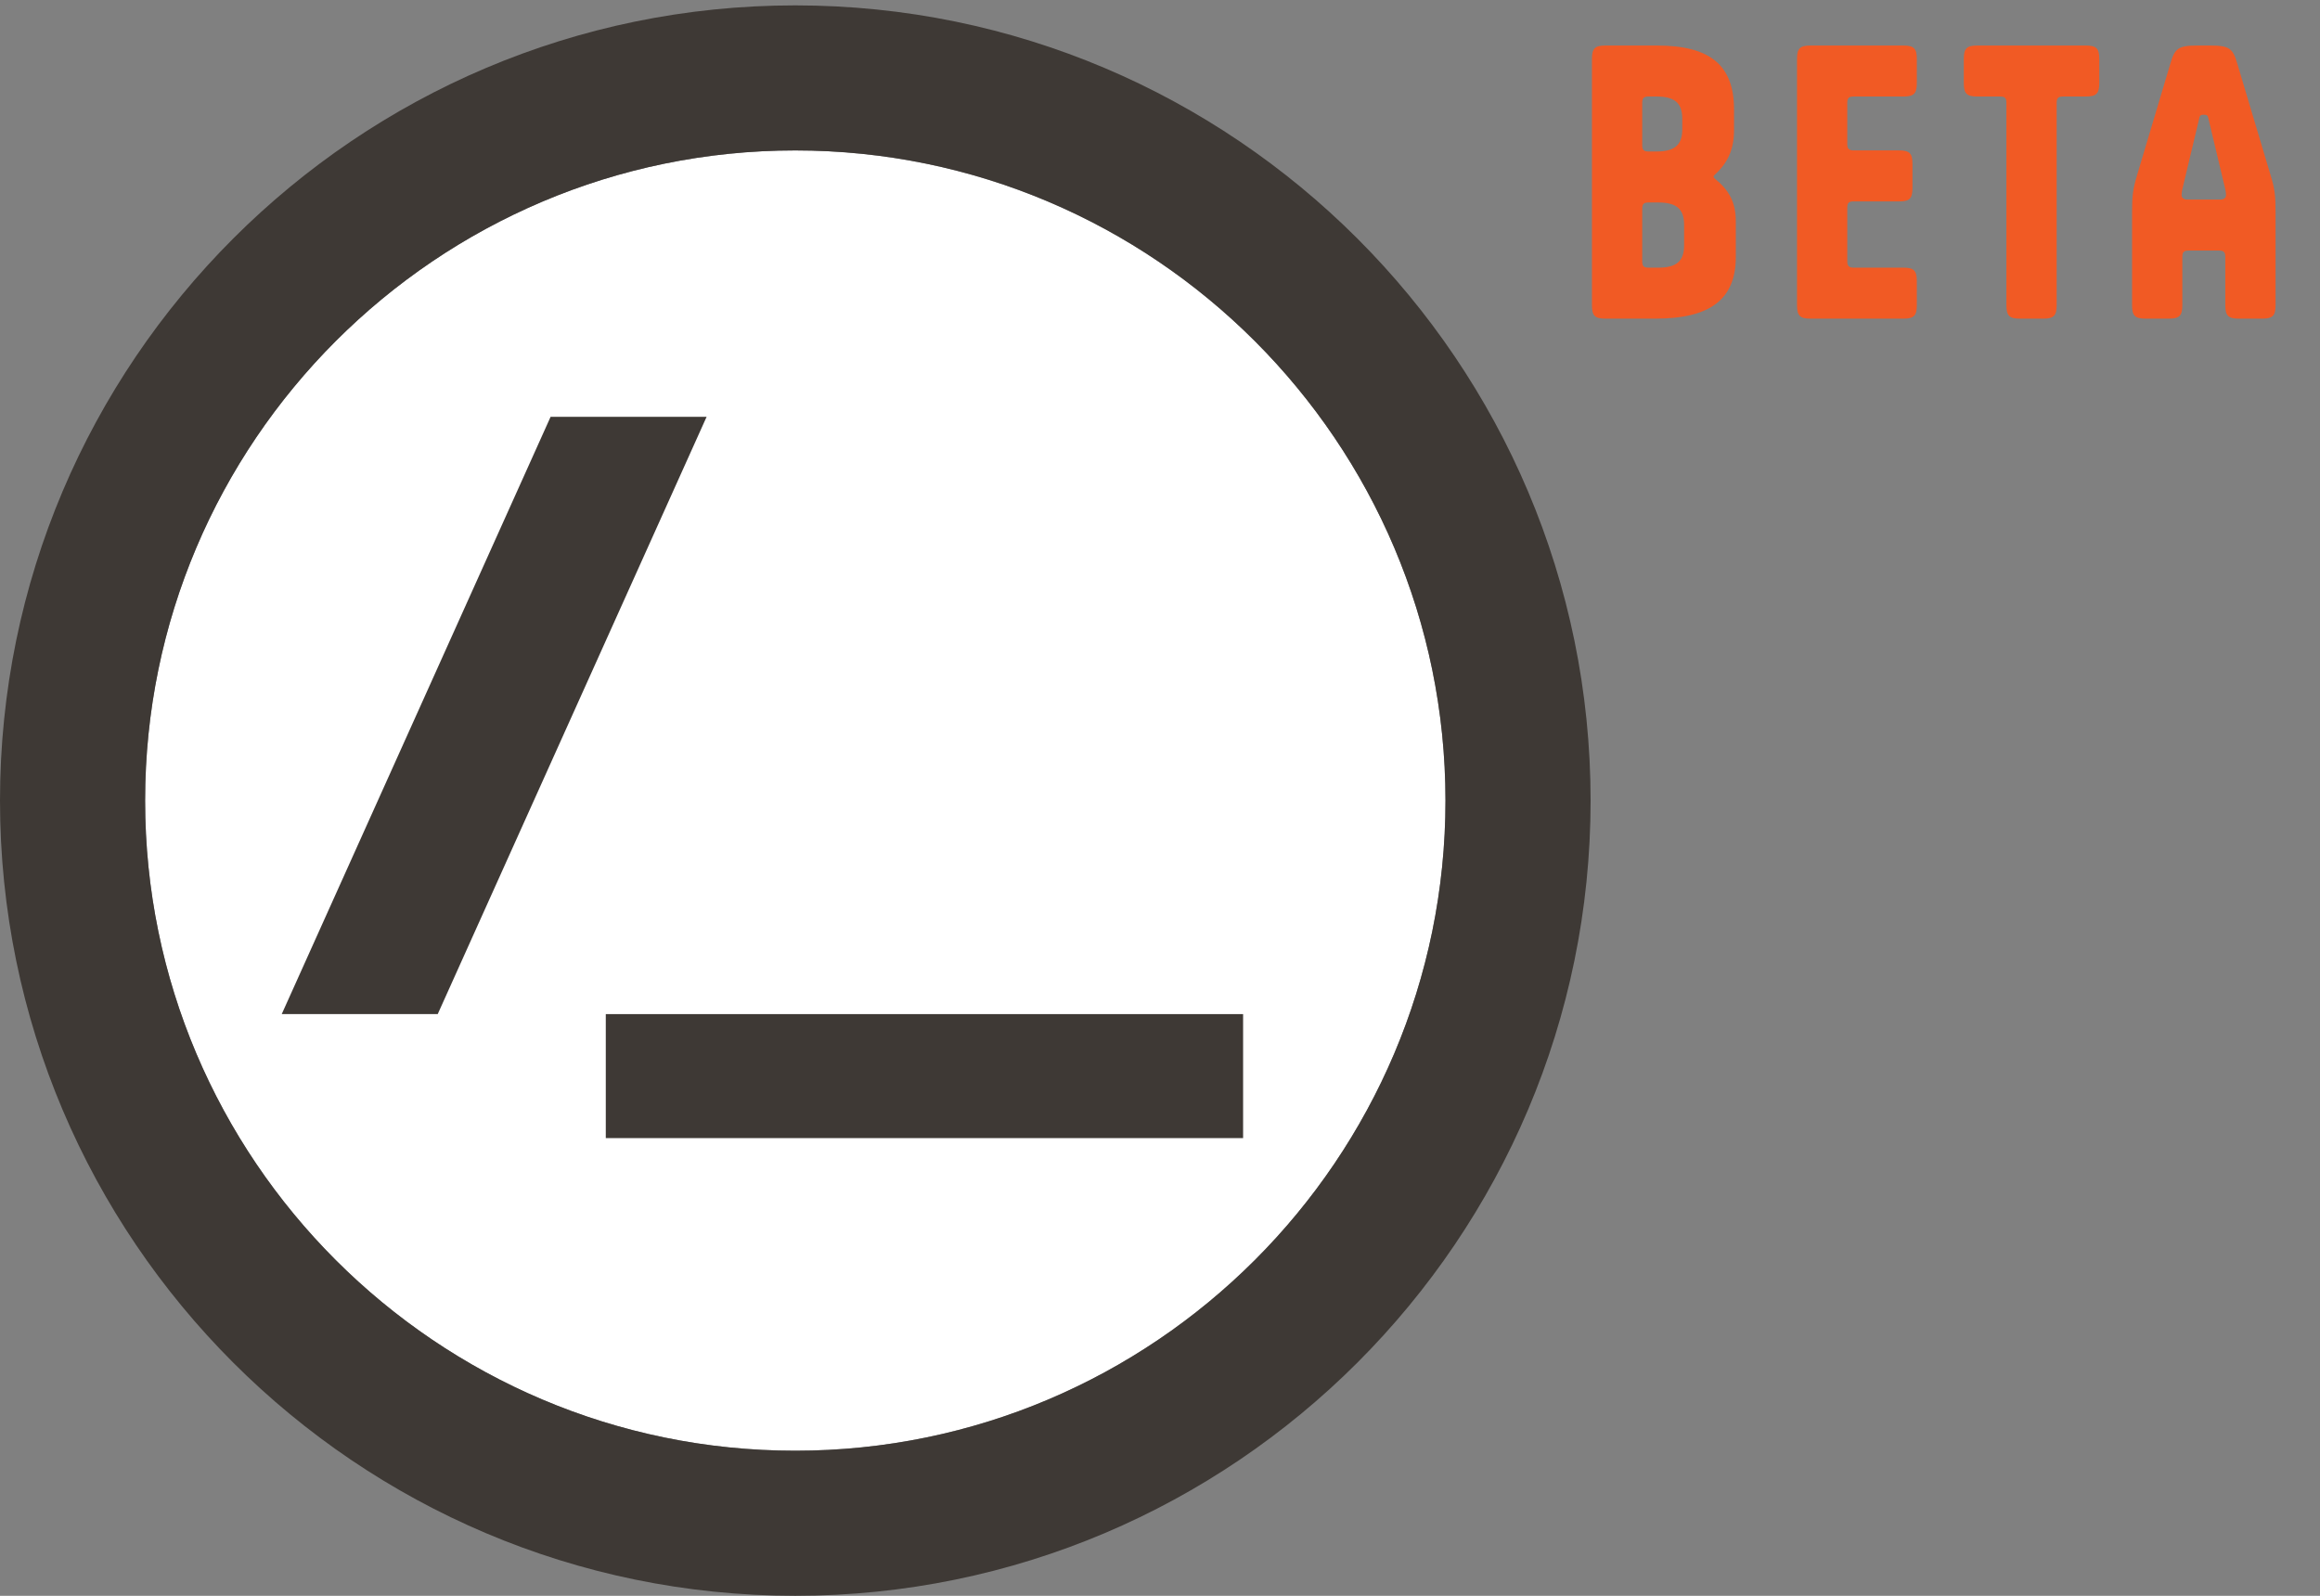 <?xml version="1.0" encoding="utf-8"?>
<!-- Generator: Adobe Illustrator 16.0.0, SVG Export Plug-In . SVG Version: 6.00 Build 0)  -->
<!DOCTYPE svg PUBLIC "-//W3C//DTD SVG 1.1//EN" "http://www.w3.org/Graphics/SVG/1.1/DTD/svg11.dtd">
<svg version="1.1" id="Layer_1" xmlns:x="http://ns.adobe.com/Extensibility/1.0/" xmlns:i="http://ns.adobe.com/AdobeIllustrator/10.0/" xmlns:graph="http://ns.adobe.com/Graphs/1.0/"
	 xmlns="http://www.w3.org/2000/svg" xmlns:xlink="http://www.w3.org/1999/xlink" x="0px" y="0px" width="417.386px"
	 height="287.125px" viewBox="0 0 417.386 287.125" enable-background="new 0 0 417.386 287.125" xml:space="preserve">
<rect x="0" y="0" width="417.386" height="287.125" fill="#808080" stroke="none"/>
<g>
	<g>
		<path fill="#FFFFFF" d="M143.074,27.068c-64.499,0-116.965,52.482-116.965,116.979c0,64.499,52.466,116.975,116.965,116.975
			c64.503,0,116.978-52.476,116.978-116.975C260.052,79.55,207.577,27.068,143.074,27.068z"/>
	</g>
	<g>
		<g>
			<path fill="#3E3935" d="M99.056,74.997h28.067L78.749,182.464H50.685L99.056,74.997z"/>
			<path fill="#3E3935" d="M108.986,182.464h114.657v22.31H108.986V182.464z"/>
		</g>
		<g>
			<path fill="#3E3935" d="M143.074,287.125C64.189,287.125,0,222.941,0,144.046C0,65.151,64.189,0.968,143.074,0.968
				c78.904,0,143.087,64.184,143.087,143.078C286.162,222.939,221.979,287.125,143.074,287.125z M143.074,27.068
				c-64.499,0-116.965,52.482-116.965,116.979c0,64.499,52.466,116.975,116.965,116.975c64.503,0,116.978-52.476,116.978-116.975
				C260.052,79.55,207.577,27.068,143.074,27.068z"/>
		</g>
	</g>
</g>
<g>
	<g>
		<g>
			<path fill="#F15A24" d="M286.406,54.909V10.617c0-1.9,0.524-2.424,2.426-2.424h9.303c9.5,0,13.826,3.539,13.826,11.466v3.8
				c0,3.407-1.115,5.832-3.408,7.928c-0.195,0.196-0.262,0.262-0.262,0.393c0,0.131,0.064,0.196,0.262,0.393
				c2.49,2.031,3.734,4.193,3.734,7.666v6.355c0,7.601-4.521,11.139-14.479,11.139h-8.976
				C286.931,57.333,286.406,56.809,286.406,54.909z M295.449,26.08c0,0.917,0.262,1.179,1.18,1.179h1.375
				c3.211,0,4.651-1.114,4.651-3.997v-1.9c0-2.883-1.44-3.997-4.651-3.997h-1.375c-0.918,0-1.18,0.262-1.18,1.179V26.08z
				 M302.983,44.164V40.43c0-2.883-1.44-3.997-4.651-3.997h-1.703c-0.918,0-1.18,0.262-1.18,1.18v9.369
				c0,0.917,0.262,1.18,1.18,1.18h1.703C301.542,48.161,302.983,47.047,302.983,44.164z"/>
			<path fill="#F15A24" d="M332.337,25.883c0,0.852,0.262,1.179,1.18,1.179h8.125c1.9,0,2.426,0.524,2.426,2.424v4.325
				c0,1.9-0.525,2.424-2.295,2.424h-8.256c-0.918,0-1.18,0.262-1.18,1.179v9.566c0,0.852,0.262,1.18,1.18,1.18h8.91
				c1.9,0,2.426,0.524,2.426,2.424v4.324c0,1.9-0.523,2.424-2.426,2.424H325.72c-1.898,0-2.424-0.524-2.424-2.424V10.617
				c0-1.9,0.523-2.424,2.424-2.424h16.707c1.9,0,2.426,0.524,2.426,2.424v4.325c0,1.9-0.523,2.424-2.426,2.424h-8.91
				c-0.918,0-1.18,0.262-1.18,1.179V25.883z"/>
			<path fill="#F15A24" d="M371.191,17.366c-0.916,0-1.18,0.262-1.18,1.179v36.364c0,1.9-0.523,2.424-2.424,2.424h-4.193
				c-1.9,0-2.426-0.524-2.426-2.424V18.545c0-0.917-0.262-1.179-1.178-1.179h-4.062c-1.9,0-2.426-0.524-2.426-2.424v-4.325
				c0-1.9,0.525-2.424,2.426-2.424h19.525c1.898,0,2.424,0.524,2.424,2.424v4.325c0,1.9-0.523,2.424-2.424,2.424H371.191z"/>
			<path fill="#F15A24" d="M390.195,57.333h-4.193c-1.9,0-2.426-0.524-2.426-2.424V38.136c0-2.883,0.131-4.062,0.918-6.683
				l5.963-19.984c0.785-2.752,1.441-3.276,4.848-3.276h2.359c3.406,0,4.061,0.524,4.848,3.276l5.963,19.984
				c0.787,2.555,0.918,3.8,0.918,6.683v16.773c0,1.9-0.523,2.424-2.424,2.424h-4.193c-1.9,0-2.426-0.524-2.426-2.424V46.26
				c0-0.917-0.262-1.179-1.18-1.179h-5.371c-0.918,0-1.18,0.262-1.18,1.179v8.649C392.619,56.809,392.093,57.333,390.195,57.333z
				 M400.48,35.056c0-0.328-0.064-0.655-0.131-0.983l-3.014-12.646c-0.131-0.655-0.264-0.786-0.852-0.786
				c-0.592,0-0.723,0.131-0.854,0.786l-3.014,12.646c-0.066,0.328-0.131,0.655-0.131,0.983c0,0.59,0.393,0.852,1.111,0.852h5.768
				C400.087,35.908,400.48,35.646,400.48,35.056z"/>
		</g>
	</g>
</g>
</svg>
